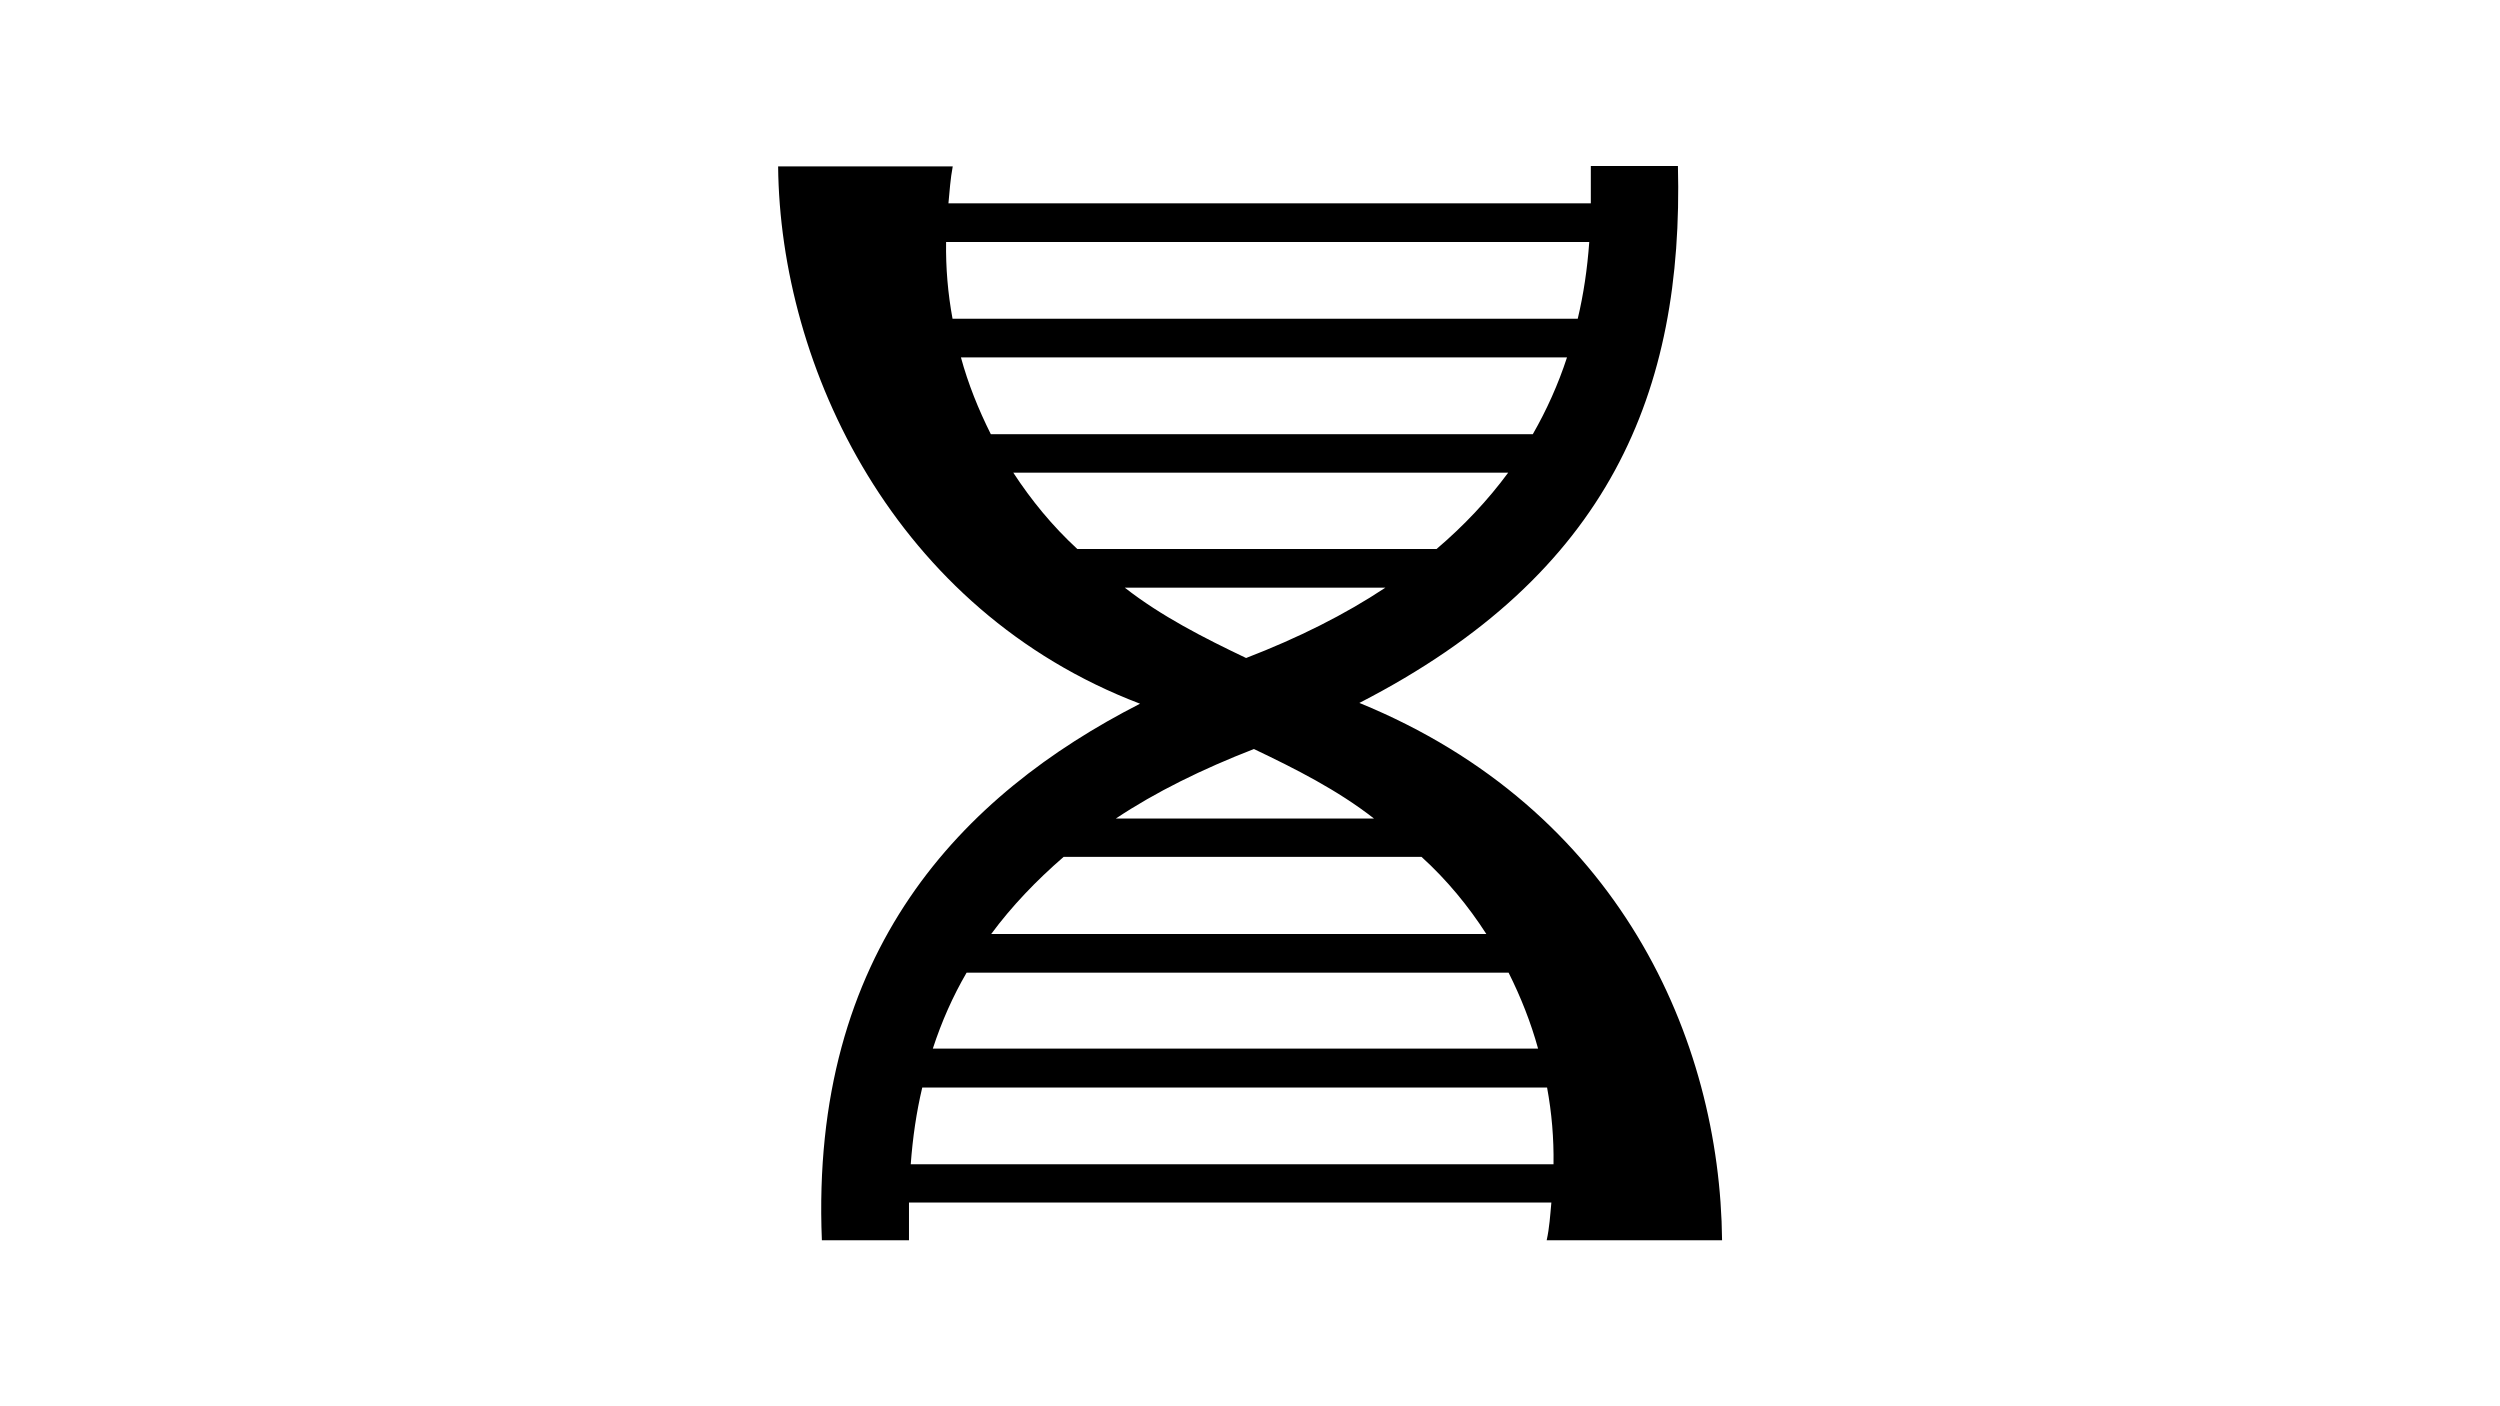<?xml version="1.0" encoding="UTF-8"?>
<svg id="Layer_1" xmlns="http://www.w3.org/2000/svg" version="1.1" xmlns:xlink="http://www.w3.org/1999/xlink" viewBox="0 0 1280 720">
  <!-- Generator: Adobe Illustrator 29.3.1, SVG Export Plug-In . SVG Version: 2.1.0 Build 151)  -->
  <path d="M881.7,635c-1-102.8-52.7-220.7-185.7-275.1,128.5-66,166-159.8,163.1-274.9h-44.6v19.1h-328.9c.6-6.3,1-12.6,2.2-18.9h-89.4c1,102.8,59.5,227.2,185.3,275.1-91.2,46.6-169,126.7-162.9,274.7h44.6v-19.3h328.9c-.6,6.5-1,13-2.4,19.3h89.8ZM544.7,438.7h183.1c13,11.8,24,25.2,33.2,39.5h-253.5c10.4-14.1,23-27.3,37.1-39.5ZM575.9,300.9h133.4c-20.8,13.8-44.6,25.7-71.3,36-21.8-10.4-43.4-21.4-62.1-36ZM802.3,183c-4.5,13.8-10.4,26.9-17.5,39.3h-277.5c-6.3-12.6-11.6-25.7-15.3-39.3h310.3ZM487.7,163.2c-2.4-13-3.5-26.1-3.3-39.3h329.3c-1,13.8-2.9,26.7-5.9,39.3h-320.1ZM772.2,242c-10.4,14.1-22.6,27.1-36.7,39.1h-183.9c-12.8-11.8-23.6-25-32.8-39.1h253.5ZM642,383.5c21.4,10.2,42.8,21,61.5,35.6h-132.2c20.4-13.6,44.2-25.3,70.7-35.6ZM772.4,498c6.3,12.6,11.4,25.5,15.1,38.9h-309.9c4.5-13.8,10.2-26.7,17.3-38.9h277.5ZM792.1,556.8c2.4,13,3.5,26.1,3.3,39.3h-329.1c1-13.6,2.9-26.7,5.9-39.3h319.9Z"/>
</svg>